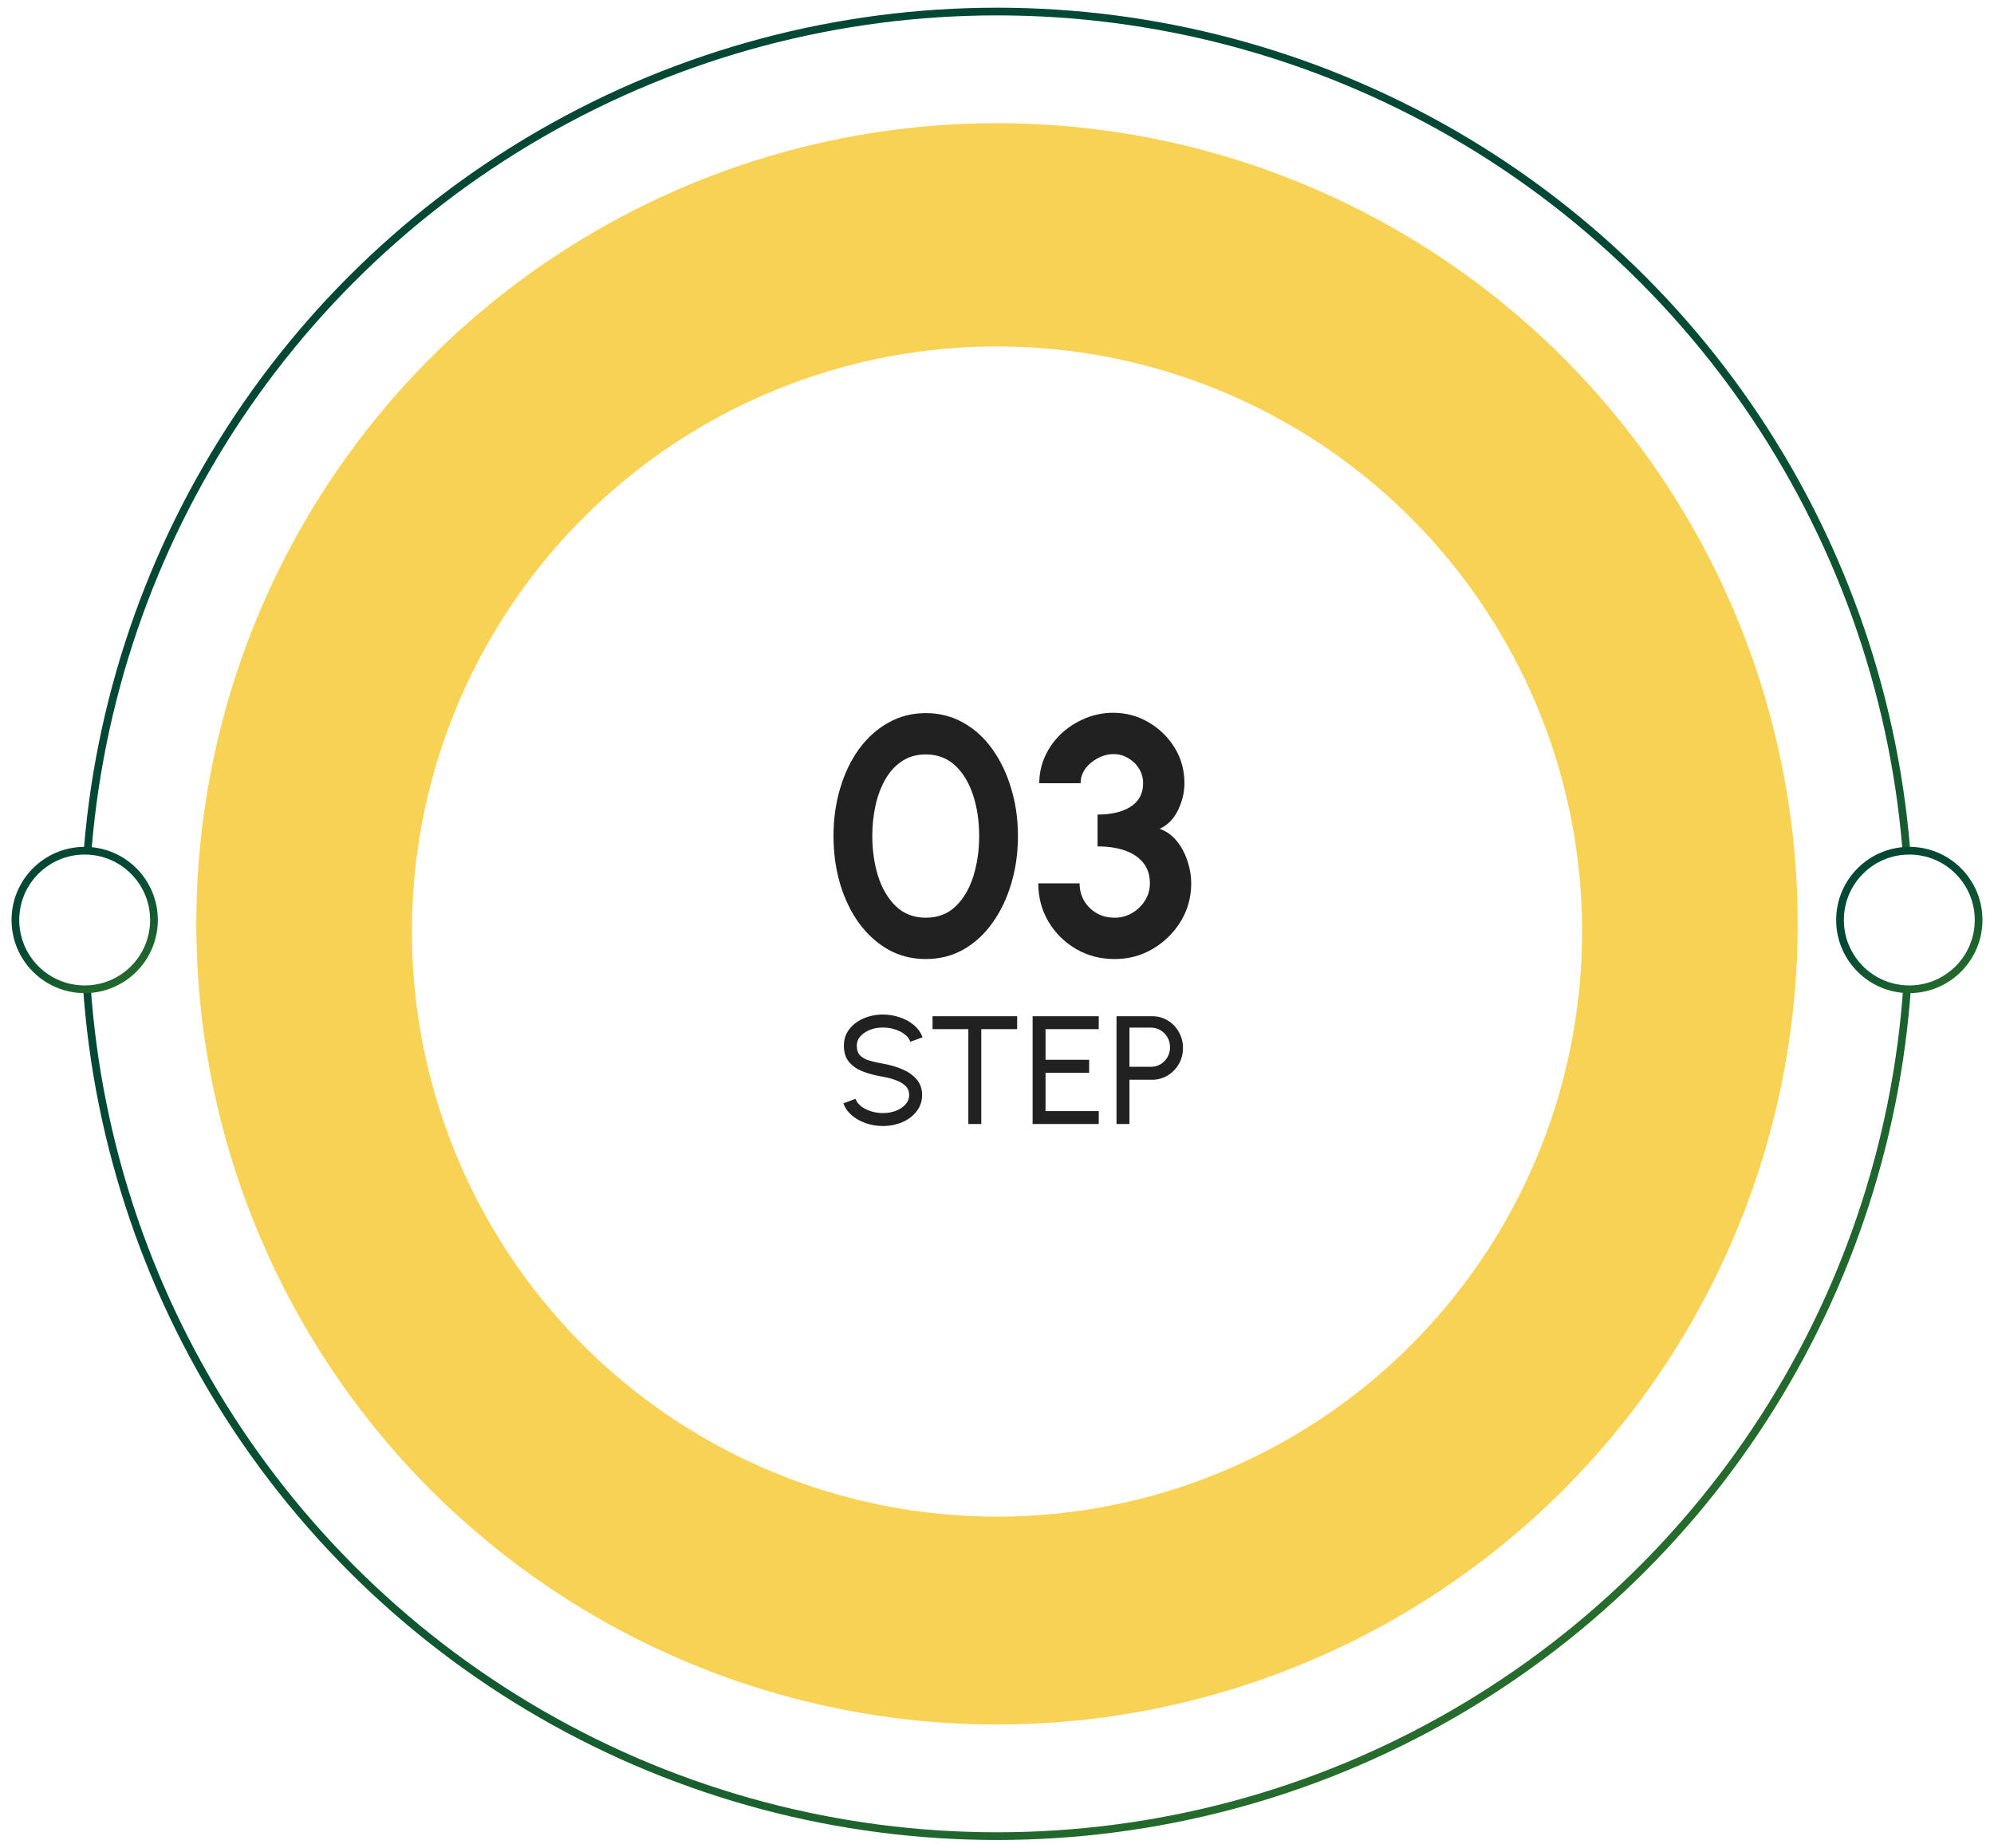 <svg width="259" height="240" viewBox="0 0 259 240" fill="none" xmlns="http://www.w3.org/2000/svg">
<circle cx="129.5" cy="120" r="118.5" fill="white" stroke="url(#paint0_linear_7531_28019)" strokeWidth="3"/>
<circle cx="129.5" cy="120" r="104" fill="#F8D254"/>
<g filter="url(#filter0_d_7531_28019)">
<circle cx="129.5" cy="120" r="76" fill="white"/>
</g>
<circle cx="248" cy="119.5" r="9" fill="white" stroke="url(#paint1_linear_7531_28019)" strokeWidth="3"/>
<circle cx="11" cy="119.5" r="9" fill="white" stroke="url(#paint2_linear_7531_28019)" strokeWidth="3"/>
<path d="M120.253 124.572C118.464 124.572 116.836 124.161 115.369 123.34C113.903 122.504 112.634 121.353 111.563 119.886C110.507 118.419 109.693 116.725 109.121 114.804C108.549 112.868 108.263 110.8 108.263 108.6C108.263 106.4 108.549 104.339 109.121 102.418C109.693 100.482 110.507 98.781 111.563 97.314C112.634 95.847 113.903 94.703 115.369 93.882C116.836 93.046 118.464 92.628 120.253 92.628C122.043 92.628 123.671 93.046 125.137 93.882C126.604 94.703 127.858 95.847 128.899 97.314C129.955 98.781 130.769 100.482 131.341 102.418C131.928 104.339 132.221 106.4 132.221 108.6C132.221 110.8 131.928 112.868 131.341 114.804C130.769 116.725 129.955 118.419 128.899 119.886C127.858 121.353 126.604 122.504 125.137 123.34C123.671 124.161 122.043 124.572 120.253 124.572ZM120.253 119.204C121.823 119.204 123.121 118.705 124.147 117.708C125.174 116.711 125.937 115.405 126.435 113.792C126.934 112.179 127.183 110.448 127.183 108.6C127.183 106.649 126.919 104.875 126.391 103.276C125.863 101.663 125.086 100.379 124.059 99.426C123.033 98.473 121.764 97.996 120.253 97.996C119.065 97.996 118.031 98.289 117.151 98.876C116.286 99.448 115.567 100.233 114.995 101.23C114.423 102.227 113.998 103.364 113.719 104.64C113.441 105.901 113.301 107.221 113.301 108.6C113.301 110.433 113.551 112.164 114.049 113.792C114.563 115.405 115.333 116.711 116.359 117.708C117.401 118.705 118.699 119.204 120.253 119.204ZM144.783 124.572C142.92 124.572 141.241 124.132 139.745 123.252C138.249 122.372 137.061 121.191 136.181 119.71C135.301 118.214 134.861 116.557 134.861 114.738H140.229C140.229 115.559 140.42 116.307 140.801 116.982C141.197 117.657 141.74 118.199 142.429 118.61C143.118 119.006 143.903 119.204 144.783 119.204C145.59 119.204 146.338 119.006 147.027 118.61C147.731 118.199 148.296 117.657 148.721 116.982C149.146 116.307 149.359 115.559 149.359 114.738C149.359 113.667 149.073 112.78 148.501 112.076C147.929 111.357 147.13 110.822 146.103 110.47C145.091 110.118 143.91 109.942 142.561 109.942V105.806C144.38 105.806 145.817 105.461 146.873 104.772C147.944 104.083 148.479 103.071 148.479 101.736C148.479 101.047 148.303 100.416 147.951 99.844C147.599 99.272 147.13 98.817 146.543 98.48C145.971 98.128 145.34 97.952 144.651 97.952C143.947 97.952 143.265 98.128 142.605 98.48C141.945 98.817 141.402 99.272 140.977 99.844C140.566 100.416 140.361 101.047 140.361 101.736H134.993C134.993 100.475 135.25 99.294 135.763 98.194C136.276 97.079 136.98 96.104 137.875 95.268C138.784 94.432 139.811 93.779 140.955 93.31C142.114 92.826 143.324 92.584 144.585 92.584C146.242 92.584 147.775 92.995 149.183 93.816C150.591 94.637 151.72 95.737 152.571 97.116C153.422 98.495 153.847 100.035 153.847 101.736C153.847 102.924 153.568 104.09 153.011 105.234C152.454 106.378 151.662 107.185 150.635 107.654C151.53 107.977 152.278 108.519 152.879 109.282C153.48 110.03 153.935 110.888 154.243 111.856C154.566 112.809 154.727 113.77 154.727 114.738C154.727 116.542 154.272 118.192 153.363 119.688C152.454 121.169 151.244 122.357 149.733 123.252C148.237 124.132 146.587 124.572 144.783 124.572Z" fill="#212121"/>
<path d="M114.681 146.26C113.927 146.26 113.201 146.143 112.501 145.91C111.801 145.67 111.187 145.33 110.661 144.89C110.141 144.45 109.771 143.927 109.551 143.32L111.121 142.73C111.254 143.103 111.501 143.43 111.861 143.71C112.227 143.983 112.657 144.197 113.151 144.35C113.644 144.503 114.154 144.58 114.681 144.58C115.281 144.58 115.837 144.483 116.351 144.29C116.871 144.09 117.291 143.813 117.611 143.46C117.931 143.107 118.091 142.693 118.091 142.22C118.091 141.733 117.924 141.337 117.591 141.03C117.257 140.717 116.831 140.47 116.311 140.29C115.791 140.103 115.247 139.96 114.681 139.86C113.714 139.7 112.847 139.473 112.081 139.18C111.321 138.88 110.717 138.463 110.271 137.93C109.831 137.397 109.611 136.693 109.611 135.82C109.611 135.007 109.844 134.297 110.311 133.69C110.784 133.083 111.407 132.613 112.181 132.28C112.954 131.947 113.787 131.78 114.681 131.78C115.421 131.78 116.137 131.897 116.831 132.13C117.531 132.357 118.147 132.69 118.681 133.13C119.214 133.57 119.597 134.107 119.831 134.74L118.241 135.32C118.107 134.94 117.857 134.613 117.491 134.34C117.131 134.06 116.704 133.847 116.211 133.7C115.724 133.547 115.214 133.47 114.681 133.47C114.087 133.463 113.534 133.56 113.021 133.76C112.507 133.96 112.091 134.237 111.771 134.59C111.451 134.943 111.291 135.353 111.291 135.82C111.291 136.38 111.437 136.81 111.731 137.11C112.031 137.403 112.437 137.623 112.951 137.77C113.464 137.917 114.041 138.047 114.681 138.16C115.587 138.313 116.427 138.557 117.201 138.89C117.974 139.217 118.594 139.653 119.061 140.2C119.534 140.747 119.771 141.42 119.771 142.22C119.771 143.033 119.534 143.743 119.061 144.35C118.594 144.957 117.974 145.427 117.201 145.76C116.427 146.093 115.587 146.26 114.681 146.26ZM132.118 132V133.68H127.458V146H125.778V133.68H121.128V132H132.118ZM134.126 146V132H142.716V133.68H135.806V137.66H141.466V139.34H135.806V144.32H142.716V146H134.126ZM145.024 146V132H149.644C150.398 132 151.074 132.183 151.674 132.55C152.281 132.917 152.761 133.413 153.114 134.04C153.474 134.66 153.654 135.353 153.654 136.12C153.654 136.9 153.471 137.603 153.104 138.23C152.744 138.85 152.258 139.343 151.644 139.71C151.038 140.07 150.371 140.25 149.644 140.25H146.704V146H145.024ZM146.704 138.57H149.494C149.948 138.57 150.361 138.46 150.734 138.24C151.114 138.013 151.414 137.71 151.634 137.33C151.861 136.943 151.974 136.51 151.974 136.03C151.974 135.543 151.861 135.11 151.634 134.73C151.414 134.343 151.114 134.04 150.734 133.82C150.361 133.593 149.948 133.48 149.494 133.48H146.704V138.57Z" fill="#212121"/>
<defs>
<filter id="filter0_d_7531_28019" x="33.5" y="25" width="192" height="192" filterUnits="userSpaceOnUse" color-interpolation-filters="sRGB">
<feFlood flood-opacity="0" result="BackgroundImageFix"/>
<feColorMatrix in="SourceAlpha" type="matrix" values="0 0 0 0 0 0 0 0 0 0 0 0 0 0 0 0 0 0 127 0" result="hardAlpha"/>
<feOffset dy="1"/>
<feGaussianBlur stdDeviation="10"/>
<feComposite in2="hardAlpha" operator="out"/>
<feColorMatrix type="matrix" values="0 0 0 0 0 0 0 0 0 0 0 0 0 0 0 0 0 0 0.05 0"/>
<feBlend mode="normal" in2="BackgroundImageFix" result="effect1_dropShadow_7531_28019"/>
<feBlend mode="normal" in="SourceGraphic" in2="effect1_dropShadow_7531_28019" result="shape"/>
</filter>
<linearGradient id="paint0_linear_7531_28019" x1="263.917" y1="-3.53329e-05" x2="661.174" y2="582.439" gradientUnits="userSpaceOnUse">
<stop stop-color="#024834"/>
<stop offset="1" stop-color="#B7FD0D"/>
</linearGradient>
<linearGradient id="paint1_linear_7531_28019" x1="259.761" y1="109" x2="294.521" y2="159.963" gradientUnits="userSpaceOnUse">
<stop stop-color="#024834"/>
<stop offset="1" stop-color="#B7FD0D"/>
</linearGradient>
<linearGradient id="paint2_linear_7531_28019" x1="22.762" y1="109" x2="57.522" y2="159.963" gradientUnits="userSpaceOnUse">
<stop stop-color="#024834"/>
<stop offset="1" stop-color="#B7FD0D"/>
</linearGradient>
</defs>
</svg>
